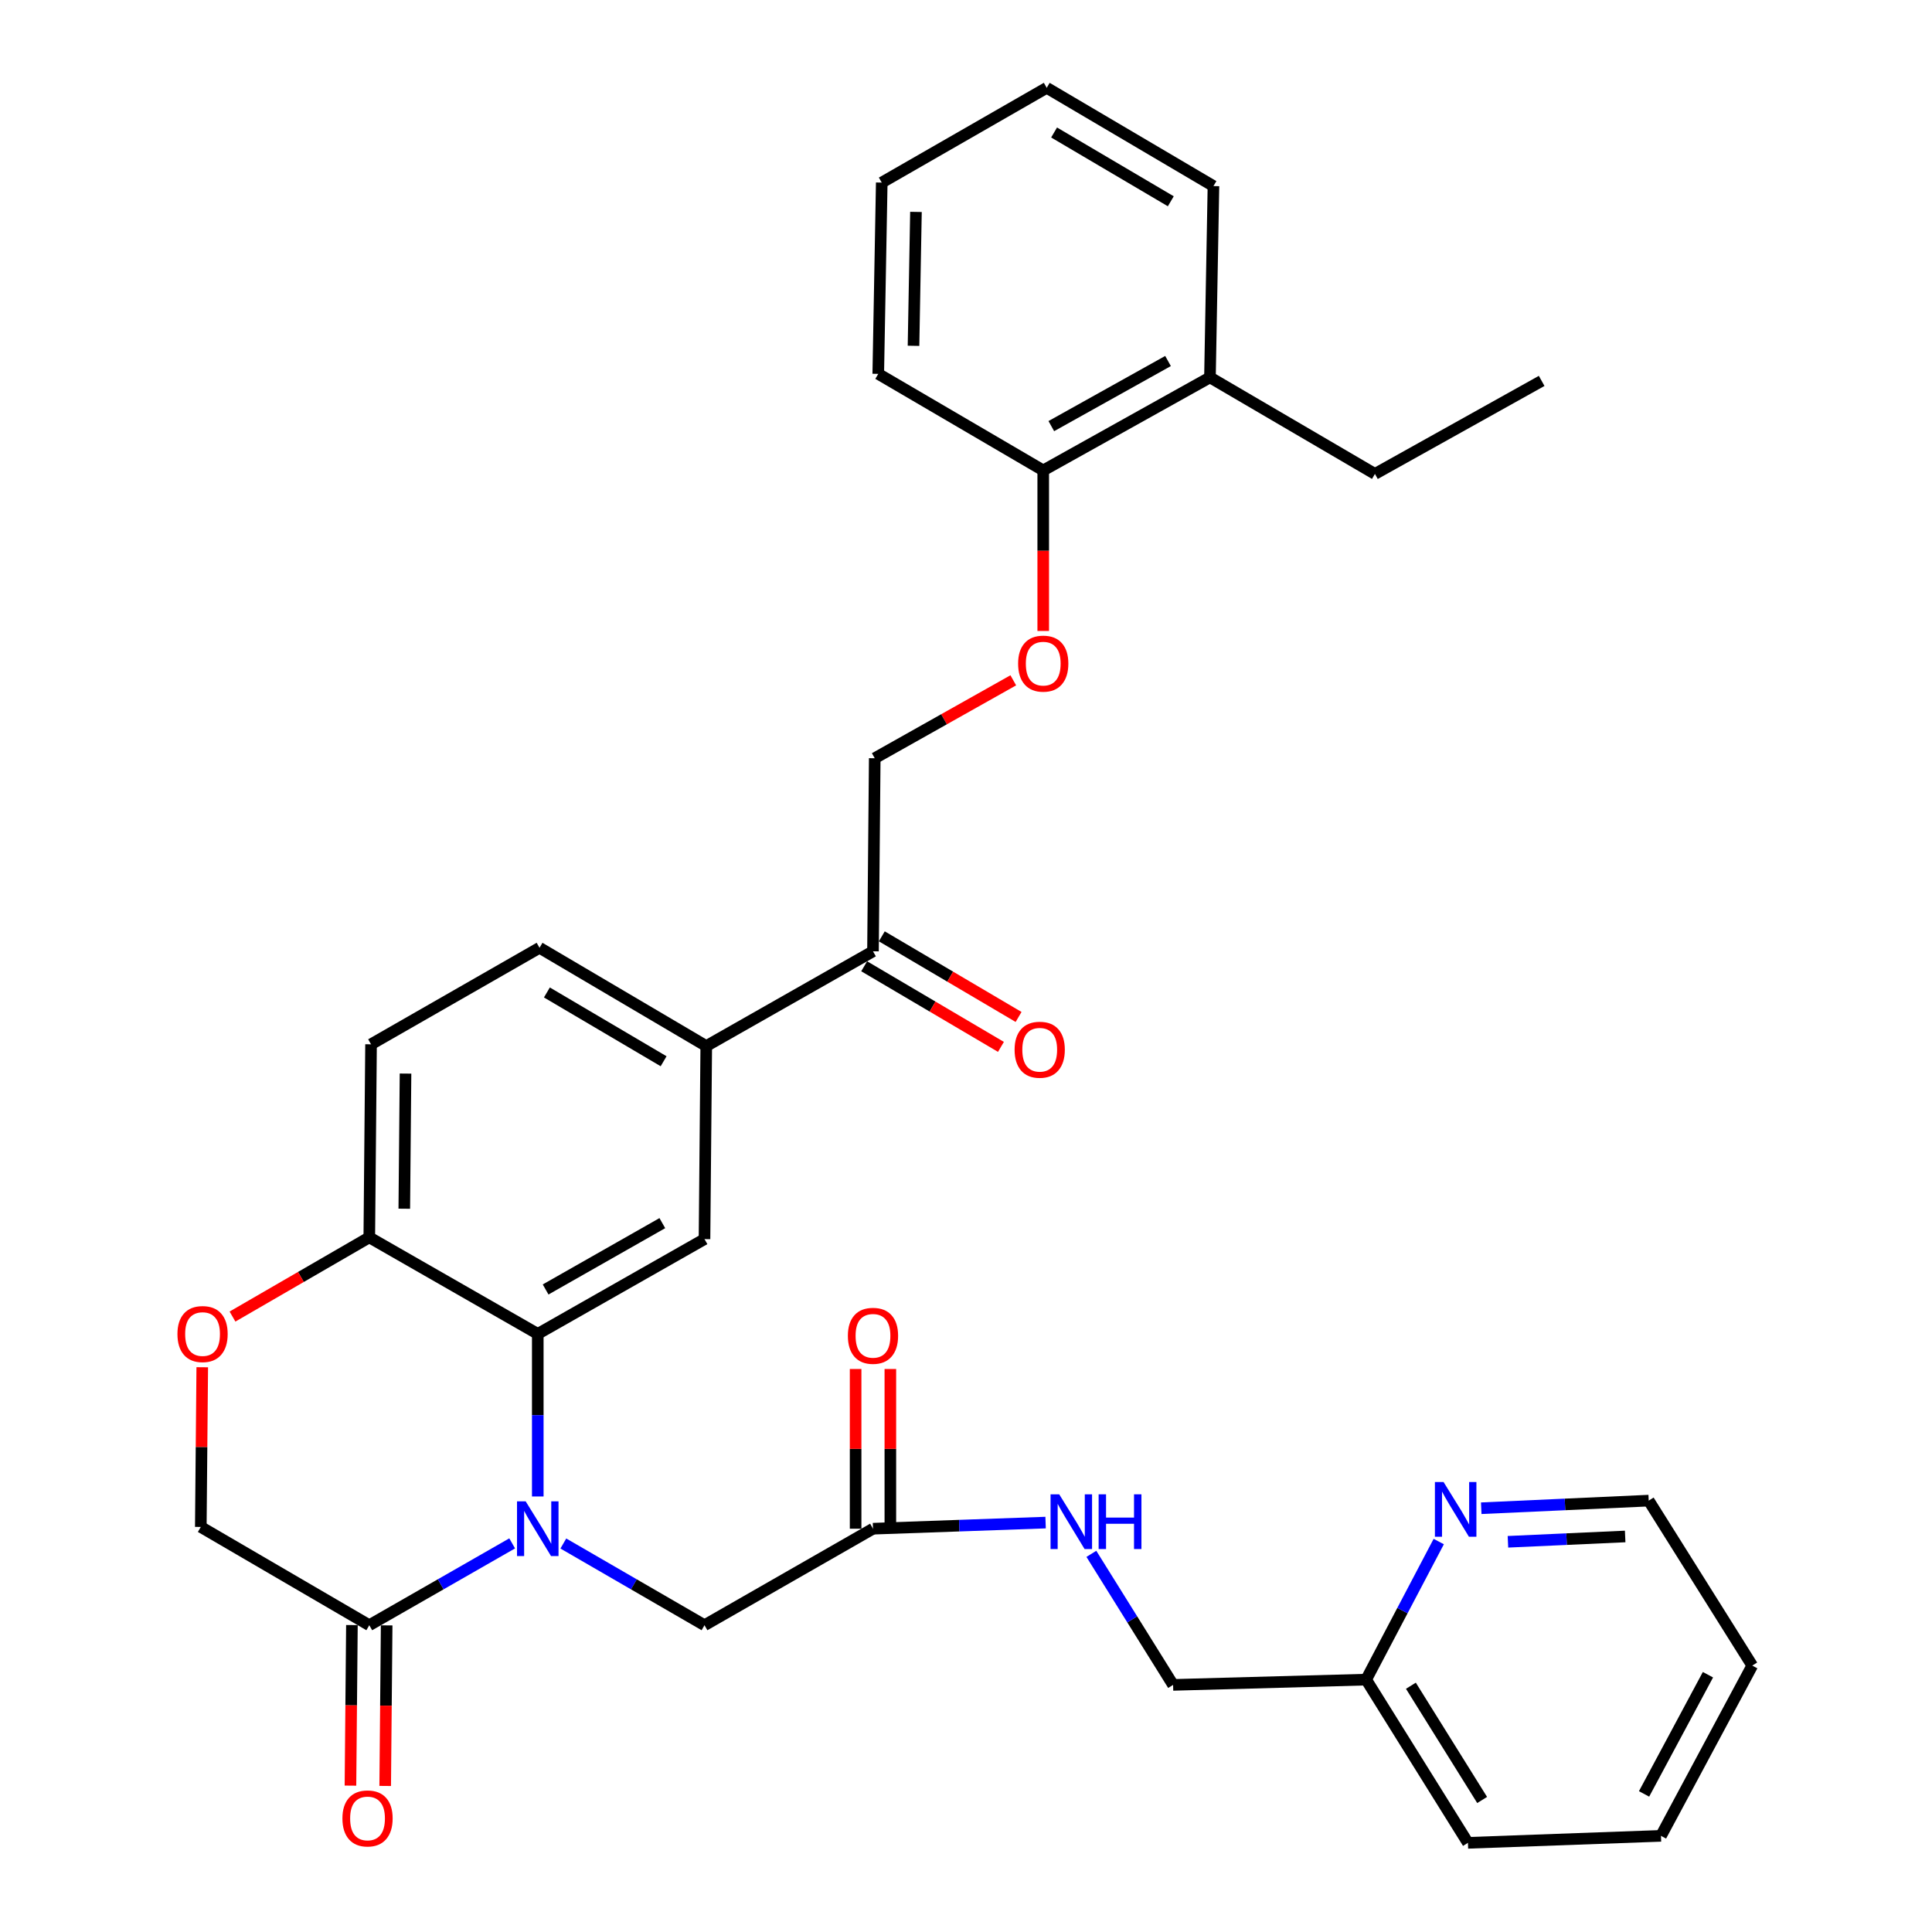 <?xml version='1.0' encoding='iso-8859-1'?>
<svg version='1.1' baseProfile='full'
              xmlns='http://www.w3.org/2000/svg'
                      xmlns:rdkit='http://www.rdkit.org/xml'
                      xmlns:xlink='http://www.w3.org/1999/xlink'
                  xml:space='preserve'
width='1000px' height='1000px' viewBox='0 0 1000 1000'>
<!-- END OF HEADER -->
<rect style='opacity:1.0;fill:#FFFFFF;stroke:none' width='1000' height='1000' x='0' y='0'> </rect>
<path class='bond-0' d='M 607.192,872.1 L 586.042,838.185' style='fill:none;fill-rule:evenodd;stroke:#000000;stroke-width:6px;stroke-linecap:butt;stroke-linejoin:miter;stroke-opacity:1' />
<path class='bond-0' d='M 586.042,838.185 L 564.891,804.269' style='fill:none;fill-rule:evenodd;stroke:#0000FF;stroke-width:6px;stroke-linecap:butt;stroke-linejoin:miter;stroke-opacity:1' />
<path class='bond-1' d='M 607.192,872.1 L 707.117,869.373' style='fill:none;fill-rule:evenodd;stroke:#000000;stroke-width:6px;stroke-linecap:butt;stroke-linejoin:miter;stroke-opacity:1' />
<path class='bond-2' d='M 451.857,791.256 L 496.529,789.674' style='fill:none;fill-rule:evenodd;stroke:#000000;stroke-width:6px;stroke-linecap:butt;stroke-linejoin:miter;stroke-opacity:1' />
<path class='bond-2' d='M 496.529,789.674 L 541.2,788.091' style='fill:none;fill-rule:evenodd;stroke:#0000FF;stroke-width:6px;stroke-linecap:butt;stroke-linejoin:miter;stroke-opacity:1' />
<path class='bond-3' d='M 460.847,791.256 L 460.847,749.923' style='fill:none;fill-rule:evenodd;stroke:#000000;stroke-width:6px;stroke-linecap:butt;stroke-linejoin:miter;stroke-opacity:1' />
<path class='bond-3' d='M 460.847,749.923 L 460.847,708.59' style='fill:none;fill-rule:evenodd;stroke:#FF0000;stroke-width:6px;stroke-linecap:butt;stroke-linejoin:miter;stroke-opacity:1' />
<path class='bond-3' d='M 442.866,791.256 L 442.866,749.923' style='fill:none;fill-rule:evenodd;stroke:#000000;stroke-width:6px;stroke-linecap:butt;stroke-linejoin:miter;stroke-opacity:1' />
<path class='bond-3' d='M 442.866,749.923 L 442.866,708.59' style='fill:none;fill-rule:evenodd;stroke:#FF0000;stroke-width:6px;stroke-linecap:butt;stroke-linejoin:miter;stroke-opacity:1' />
<path class='bond-4' d='M 451.857,791.256 L 364.649,841.213' style='fill:none;fill-rule:evenodd;stroke:#000000;stroke-width:6px;stroke-linecap:butt;stroke-linejoin:miter;stroke-opacity:1' />
<path class='bond-5' d='M 707.117,869.373 L 759.801,953.854' style='fill:none;fill-rule:evenodd;stroke:#000000;stroke-width:6px;stroke-linecap:butt;stroke-linejoin:miter;stroke-opacity:1' />
<path class='bond-5' d='M 730.277,872.531 L 767.156,931.667' style='fill:none;fill-rule:evenodd;stroke:#000000;stroke-width:6px;stroke-linecap:butt;stroke-linejoin:miter;stroke-opacity:1' />
<path class='bond-6' d='M 707.117,869.373 L 725.905,833.639' style='fill:none;fill-rule:evenodd;stroke:#000000;stroke-width:6px;stroke-linecap:butt;stroke-linejoin:miter;stroke-opacity:1' />
<path class='bond-6' d='M 725.905,833.639 L 744.694,797.905' style='fill:none;fill-rule:evenodd;stroke:#0000FF;stroke-width:6px;stroke-linecap:butt;stroke-linejoin:miter;stroke-opacity:1' />
<path class='bond-7' d='M 524.472,352.128 L 488.619,372.293' style='fill:none;fill-rule:evenodd;stroke:#FF0000;stroke-width:6px;stroke-linecap:butt;stroke-linejoin:miter;stroke-opacity:1' />
<path class='bond-7' d='M 488.619,372.293 L 452.766,392.458' style='fill:none;fill-rule:evenodd;stroke:#000000;stroke-width:6px;stroke-linecap:butt;stroke-linejoin:miter;stroke-opacity:1' />
<path class='bond-8' d='M 539.974,326.591 L 539.974,285.038' style='fill:none;fill-rule:evenodd;stroke:#FF0000;stroke-width:6px;stroke-linecap:butt;stroke-linejoin:miter;stroke-opacity:1' />
<path class='bond-8' d='M 539.974,285.038 L 539.974,243.485' style='fill:none;fill-rule:evenodd;stroke:#000000;stroke-width:6px;stroke-linecap:butt;stroke-linejoin:miter;stroke-opacity:1' />
<path class='bond-9' d='M 628.08,96.321 L 541.782,45.455' style='fill:none;fill-rule:evenodd;stroke:#000000;stroke-width:6px;stroke-linecap:butt;stroke-linejoin:miter;stroke-opacity:1' />
<path class='bond-9' d='M 606.005,104.181 L 545.596,68.575' style='fill:none;fill-rule:evenodd;stroke:#000000;stroke-width:6px;stroke-linecap:butt;stroke-linejoin:miter;stroke-opacity:1' />
<path class='bond-10' d='M 628.08,96.321 L 626.272,195.336' style='fill:none;fill-rule:evenodd;stroke:#000000;stroke-width:6px;stroke-linecap:butt;stroke-linejoin:miter;stroke-opacity:1' />
<path class='bond-11' d='M 541.782,45.455 L 456.392,94.503' style='fill:none;fill-rule:evenodd;stroke:#000000;stroke-width:6px;stroke-linecap:butt;stroke-linejoin:miter;stroke-opacity:1' />
<path class='bond-12' d='M 365.558,541.44 L 279.259,490.574' style='fill:none;fill-rule:evenodd;stroke:#000000;stroke-width:6px;stroke-linecap:butt;stroke-linejoin:miter;stroke-opacity:1' />
<path class='bond-12' d='M 343.483,549.301 L 283.074,513.694' style='fill:none;fill-rule:evenodd;stroke:#000000;stroke-width:6px;stroke-linecap:butt;stroke-linejoin:miter;stroke-opacity:1' />
<path class='bond-13' d='M 365.558,541.44 L 364.649,641.364' style='fill:none;fill-rule:evenodd;stroke:#000000;stroke-width:6px;stroke-linecap:butt;stroke-linejoin:miter;stroke-opacity:1' />
<path class='bond-14' d='M 365.558,541.44 L 451.857,492.392' style='fill:none;fill-rule:evenodd;stroke:#000000;stroke-width:6px;stroke-linecap:butt;stroke-linejoin:miter;stroke-opacity:1' />
<path class='bond-15' d='M 279.259,490.574 L 192.051,540.531' style='fill:none;fill-rule:evenodd;stroke:#000000;stroke-width:6px;stroke-linecap:butt;stroke-linejoin:miter;stroke-opacity:1' />
<path class='bond-16' d='M 192.051,540.531 L 191.142,640.455' style='fill:none;fill-rule:evenodd;stroke:#000000;stroke-width:6px;stroke-linecap:butt;stroke-linejoin:miter;stroke-opacity:1' />
<path class='bond-16' d='M 209.895,555.683 L 209.259,625.63' style='fill:none;fill-rule:evenodd;stroke:#000000;stroke-width:6px;stroke-linecap:butt;stroke-linejoin:miter;stroke-opacity:1' />
<path class='bond-17' d='M 364.649,641.364 L 278.35,690.423' style='fill:none;fill-rule:evenodd;stroke:#000000;stroke-width:6px;stroke-linecap:butt;stroke-linejoin:miter;stroke-opacity:1' />
<path class='bond-17' d='M 342.818,633.091 L 282.409,667.432' style='fill:none;fill-rule:evenodd;stroke:#000000;stroke-width:6px;stroke-linecap:butt;stroke-linejoin:miter;stroke-opacity:1' />
<path class='bond-18' d='M 278.35,690.423 L 191.142,640.455' style='fill:none;fill-rule:evenodd;stroke:#000000;stroke-width:6px;stroke-linecap:butt;stroke-linejoin:miter;stroke-opacity:1' />
<path class='bond-19' d='M 278.35,690.423 L 278.35,732.499' style='fill:none;fill-rule:evenodd;stroke:#000000;stroke-width:6px;stroke-linecap:butt;stroke-linejoin:miter;stroke-opacity:1' />
<path class='bond-19' d='M 278.35,732.499 L 278.35,774.575' style='fill:none;fill-rule:evenodd;stroke:#0000FF;stroke-width:6px;stroke-linecap:butt;stroke-linejoin:miter;stroke-opacity:1' />
<path class='bond-20' d='M 191.142,640.455 L 155.74,660.954' style='fill:none;fill-rule:evenodd;stroke:#000000;stroke-width:6px;stroke-linecap:butt;stroke-linejoin:miter;stroke-opacity:1' />
<path class='bond-20' d='M 155.74,660.954 L 120.337,681.452' style='fill:none;fill-rule:evenodd;stroke:#FF0000;stroke-width:6px;stroke-linecap:butt;stroke-linejoin:miter;stroke-opacity:1' />
<path class='bond-21' d='M 104.687,707.681 L 104.311,749.014' style='fill:none;fill-rule:evenodd;stroke:#FF0000;stroke-width:6px;stroke-linecap:butt;stroke-linejoin:miter;stroke-opacity:1' />
<path class='bond-21' d='M 104.311,749.014 L 103.935,790.347' style='fill:none;fill-rule:evenodd;stroke:#000000;stroke-width:6px;stroke-linecap:butt;stroke-linejoin:miter;stroke-opacity:1' />
<path class='bond-22' d='M 103.935,790.347 L 191.142,841.213' style='fill:none;fill-rule:evenodd;stroke:#000000;stroke-width:6px;stroke-linecap:butt;stroke-linejoin:miter;stroke-opacity:1' />
<path class='bond-23' d='M 191.142,841.213 L 228.12,820.03' style='fill:none;fill-rule:evenodd;stroke:#000000;stroke-width:6px;stroke-linecap:butt;stroke-linejoin:miter;stroke-opacity:1' />
<path class='bond-23' d='M 228.12,820.03 L 265.098,798.848' style='fill:none;fill-rule:evenodd;stroke:#0000FF;stroke-width:6px;stroke-linecap:butt;stroke-linejoin:miter;stroke-opacity:1' />
<path class='bond-24' d='M 182.152,841.131 L 181.774,882.684' style='fill:none;fill-rule:evenodd;stroke:#000000;stroke-width:6px;stroke-linecap:butt;stroke-linejoin:miter;stroke-opacity:1' />
<path class='bond-24' d='M 181.774,882.684 L 181.396,924.237' style='fill:none;fill-rule:evenodd;stroke:#FF0000;stroke-width:6px;stroke-linecap:butt;stroke-linejoin:miter;stroke-opacity:1' />
<path class='bond-24' d='M 200.133,841.295 L 199.755,882.848' style='fill:none;fill-rule:evenodd;stroke:#000000;stroke-width:6px;stroke-linecap:butt;stroke-linejoin:miter;stroke-opacity:1' />
<path class='bond-24' d='M 199.755,882.848 L 199.376,924.401' style='fill:none;fill-rule:evenodd;stroke:#FF0000;stroke-width:6px;stroke-linecap:butt;stroke-linejoin:miter;stroke-opacity:1' />
<path class='bond-25' d='M 291.583,798.916 L 328.116,820.065' style='fill:none;fill-rule:evenodd;stroke:#0000FF;stroke-width:6px;stroke-linecap:butt;stroke-linejoin:miter;stroke-opacity:1' />
<path class='bond-25' d='M 328.116,820.065 L 364.649,841.213' style='fill:none;fill-rule:evenodd;stroke:#000000;stroke-width:6px;stroke-linecap:butt;stroke-linejoin:miter;stroke-opacity:1' />
<path class='bond-26' d='M 447.292,500.137 L 482.689,521.001' style='fill:none;fill-rule:evenodd;stroke:#000000;stroke-width:6px;stroke-linecap:butt;stroke-linejoin:miter;stroke-opacity:1' />
<path class='bond-26' d='M 482.689,521.001 L 518.086,541.865' style='fill:none;fill-rule:evenodd;stroke:#FF0000;stroke-width:6px;stroke-linecap:butt;stroke-linejoin:miter;stroke-opacity:1' />
<path class='bond-26' d='M 456.422,484.647 L 491.819,505.511' style='fill:none;fill-rule:evenodd;stroke:#000000;stroke-width:6px;stroke-linecap:butt;stroke-linejoin:miter;stroke-opacity:1' />
<path class='bond-26' d='M 491.819,505.511 L 527.216,526.374' style='fill:none;fill-rule:evenodd;stroke:#FF0000;stroke-width:6px;stroke-linecap:butt;stroke-linejoin:miter;stroke-opacity:1' />
<path class='bond-27' d='M 451.857,492.392 L 452.766,392.458' style='fill:none;fill-rule:evenodd;stroke:#000000;stroke-width:6px;stroke-linecap:butt;stroke-linejoin:miter;stroke-opacity:1' />
<path class='bond-28' d='M 456.392,94.503 L 454.584,193.518' style='fill:none;fill-rule:evenodd;stroke:#000000;stroke-width:6px;stroke-linecap:butt;stroke-linejoin:miter;stroke-opacity:1' />
<path class='bond-28' d='M 474.099,109.683 L 472.833,178.994' style='fill:none;fill-rule:evenodd;stroke:#000000;stroke-width:6px;stroke-linecap:butt;stroke-linejoin:miter;stroke-opacity:1' />
<path class='bond-29' d='M 454.584,193.518 L 539.974,243.485' style='fill:none;fill-rule:evenodd;stroke:#000000;stroke-width:6px;stroke-linecap:butt;stroke-linejoin:miter;stroke-opacity:1' />
<path class='bond-30' d='M 539.974,243.485 L 626.272,195.336' style='fill:none;fill-rule:evenodd;stroke:#000000;stroke-width:6px;stroke-linecap:butt;stroke-linejoin:miter;stroke-opacity:1' />
<path class='bond-30' d='M 544.158,220.56 L 604.567,186.856' style='fill:none;fill-rule:evenodd;stroke:#000000;stroke-width:6px;stroke-linecap:butt;stroke-linejoin:miter;stroke-opacity:1' />
<path class='bond-31' d='M 626.272,195.336 L 711.662,245.303' style='fill:none;fill-rule:evenodd;stroke:#000000;stroke-width:6px;stroke-linecap:butt;stroke-linejoin:miter;stroke-opacity:1' />
<path class='bond-32' d='M 711.662,245.303 L 797.961,197.154' style='fill:none;fill-rule:evenodd;stroke:#000000;stroke-width:6px;stroke-linecap:butt;stroke-linejoin:miter;stroke-opacity:1' />
<path class='bond-33' d='M 759.801,953.854 L 859.725,950.238' style='fill:none;fill-rule:evenodd;stroke:#000000;stroke-width:6px;stroke-linecap:butt;stroke-linejoin:miter;stroke-opacity:1' />
<path class='bond-34' d='M 859.725,950.238 L 906.966,862.111' style='fill:none;fill-rule:evenodd;stroke:#000000;stroke-width:6px;stroke-linecap:butt;stroke-linejoin:miter;stroke-opacity:1' />
<path class='bond-34' d='M 850.964,928.524 L 884.032,866.835' style='fill:none;fill-rule:evenodd;stroke:#000000;stroke-width:6px;stroke-linecap:butt;stroke-linejoin:miter;stroke-opacity:1' />
<path class='bond-35' d='M 906.966,862.111 L 853.372,776.721' style='fill:none;fill-rule:evenodd;stroke:#000000;stroke-width:6px;stroke-linecap:butt;stroke-linejoin:miter;stroke-opacity:1' />
<path class='bond-36' d='M 853.372,776.721 L 810.03,778.688' style='fill:none;fill-rule:evenodd;stroke:#000000;stroke-width:6px;stroke-linecap:butt;stroke-linejoin:miter;stroke-opacity:1' />
<path class='bond-36' d='M 810.03,778.688 L 766.689,780.656' style='fill:none;fill-rule:evenodd;stroke:#0000FF;stroke-width:6px;stroke-linecap:butt;stroke-linejoin:miter;stroke-opacity:1' />
<path class='bond-36' d='M 841.185,795.274 L 810.846,796.651' style='fill:none;fill-rule:evenodd;stroke:#000000;stroke-width:6px;stroke-linecap:butt;stroke-linejoin:miter;stroke-opacity:1' />
<path class='bond-36' d='M 810.846,796.651 L 780.506,798.028' style='fill:none;fill-rule:evenodd;stroke:#0000FF;stroke-width:6px;stroke-linecap:butt;stroke-linejoin:miter;stroke-opacity:1' />
<path  class='atom-2' d='M 548.248 773.46
L 557.528 788.46
Q 558.448 789.94, 559.928 792.62
Q 561.408 795.3, 561.488 795.46
L 561.488 773.46
L 565.248 773.46
L 565.248 801.78
L 561.368 801.78
L 551.408 785.38
Q 550.248 783.46, 549.008 781.26
Q 547.808 779.06, 547.448 778.38
L 547.448 801.78
L 543.768 801.78
L 543.768 773.46
L 548.248 773.46
' fill='#0000FF'/>
<path  class='atom-2' d='M 568.648 773.46
L 572.488 773.46
L 572.488 785.5
L 586.968 785.5
L 586.968 773.46
L 590.808 773.46
L 590.808 801.78
L 586.968 801.78
L 586.968 788.7
L 572.488 788.7
L 572.488 801.78
L 568.648 801.78
L 568.648 773.46
' fill='#0000FF'/>
<path  class='atom-3' d='M 438.857 691.412
Q 438.857 684.612, 442.217 680.812
Q 445.577 677.012, 451.857 677.012
Q 458.137 677.012, 461.497 680.812
Q 464.857 684.612, 464.857 691.412
Q 464.857 698.292, 461.457 702.212
Q 458.057 706.092, 451.857 706.092
Q 445.617 706.092, 442.217 702.212
Q 438.857 698.332, 438.857 691.412
M 451.857 702.892
Q 456.177 702.892, 458.497 700.012
Q 460.857 697.092, 460.857 691.412
Q 460.857 685.852, 458.497 683.052
Q 456.177 680.212, 451.857 680.212
Q 447.537 680.212, 445.177 683.012
Q 442.857 685.812, 442.857 691.412
Q 442.857 697.132, 445.177 700.012
Q 447.537 702.892, 451.857 702.892
' fill='#FF0000'/>
<path  class='atom-5' d='M 526.974 343.489
Q 526.974 336.689, 530.334 332.889
Q 533.694 329.089, 539.974 329.089
Q 546.254 329.089, 549.614 332.889
Q 552.974 336.689, 552.974 343.489
Q 552.974 350.369, 549.574 354.289
Q 546.174 358.169, 539.974 358.169
Q 533.734 358.169, 530.334 354.289
Q 526.974 350.409, 526.974 343.489
M 539.974 354.969
Q 544.294 354.969, 546.614 352.089
Q 548.974 349.169, 548.974 343.489
Q 548.974 337.929, 546.614 335.129
Q 544.294 332.289, 539.974 332.289
Q 535.654 332.289, 533.294 335.089
Q 530.974 337.889, 530.974 343.489
Q 530.974 349.209, 533.294 352.089
Q 535.654 354.969, 539.974 354.969
' fill='#FF0000'/>
<path  class='atom-14' d='M 91.844 690.503
Q 91.844 683.703, 95.204 679.903
Q 98.564 676.103, 104.844 676.103
Q 111.124 676.103, 114.484 679.903
Q 117.844 683.703, 117.844 690.503
Q 117.844 697.383, 114.444 701.303
Q 111.044 705.183, 104.844 705.183
Q 98.604 705.183, 95.204 701.303
Q 91.844 697.423, 91.844 690.503
M 104.844 701.983
Q 109.164 701.983, 111.484 699.103
Q 113.844 696.183, 113.844 690.503
Q 113.844 684.943, 111.484 682.143
Q 109.164 679.303, 104.844 679.303
Q 100.524 679.303, 98.164 682.103
Q 95.844 684.903, 95.844 690.503
Q 95.844 696.223, 98.164 699.103
Q 100.524 701.983, 104.844 701.983
' fill='#FF0000'/>
<path  class='atom-17' d='M 272.09 777.096
L 281.37 792.096
Q 282.29 793.576, 283.77 796.256
Q 285.25 798.936, 285.33 799.096
L 285.33 777.096
L 289.09 777.096
L 289.09 805.416
L 285.21 805.416
L 275.25 789.016
Q 274.09 787.096, 272.85 784.896
Q 271.65 782.696, 271.29 782.016
L 271.29 805.416
L 267.61 805.416
L 267.61 777.096
L 272.09 777.096
' fill='#0000FF'/>
<path  class='atom-18' d='M 177.233 941.217
Q 177.233 934.417, 180.593 930.617
Q 183.953 926.817, 190.233 926.817
Q 196.513 926.817, 199.873 930.617
Q 203.233 934.417, 203.233 941.217
Q 203.233 948.097, 199.833 952.017
Q 196.433 955.897, 190.233 955.897
Q 183.993 955.897, 180.593 952.017
Q 177.233 948.137, 177.233 941.217
M 190.233 952.697
Q 194.553 952.697, 196.873 949.817
Q 199.233 946.897, 199.233 941.217
Q 199.233 935.657, 196.873 932.857
Q 194.553 930.017, 190.233 930.017
Q 185.913 930.017, 183.553 932.817
Q 181.233 935.617, 181.233 941.217
Q 181.233 946.937, 183.553 949.817
Q 185.913 952.697, 190.233 952.697
' fill='#FF0000'/>
<path  class='atom-20' d='M 525.155 543.338
Q 525.155 536.538, 528.515 532.738
Q 531.875 528.938, 538.155 528.938
Q 544.435 528.938, 547.795 532.738
Q 551.155 536.538, 551.155 543.338
Q 551.155 550.218, 547.755 554.138
Q 544.355 558.018, 538.155 558.018
Q 531.915 558.018, 528.515 554.138
Q 525.155 550.258, 525.155 543.338
M 538.155 554.818
Q 542.475 554.818, 544.795 551.938
Q 547.155 549.018, 547.155 543.338
Q 547.155 537.778, 544.795 534.978
Q 542.475 532.138, 538.155 532.138
Q 533.835 532.138, 531.475 534.938
Q 529.155 537.738, 529.155 543.338
Q 529.155 549.058, 531.475 551.938
Q 533.835 554.818, 538.155 554.818
' fill='#FF0000'/>
<path  class='atom-33' d='M 747.188 767.097
L 756.468 782.097
Q 757.388 783.577, 758.868 786.257
Q 760.348 788.937, 760.428 789.097
L 760.428 767.097
L 764.188 767.097
L 764.188 795.417
L 760.308 795.417
L 750.348 779.017
Q 749.188 777.097, 747.948 774.897
Q 746.748 772.697, 746.388 772.017
L 746.388 795.417
L 742.708 795.417
L 742.708 767.097
L 747.188 767.097
' fill='#0000FF'/>
</svg>
